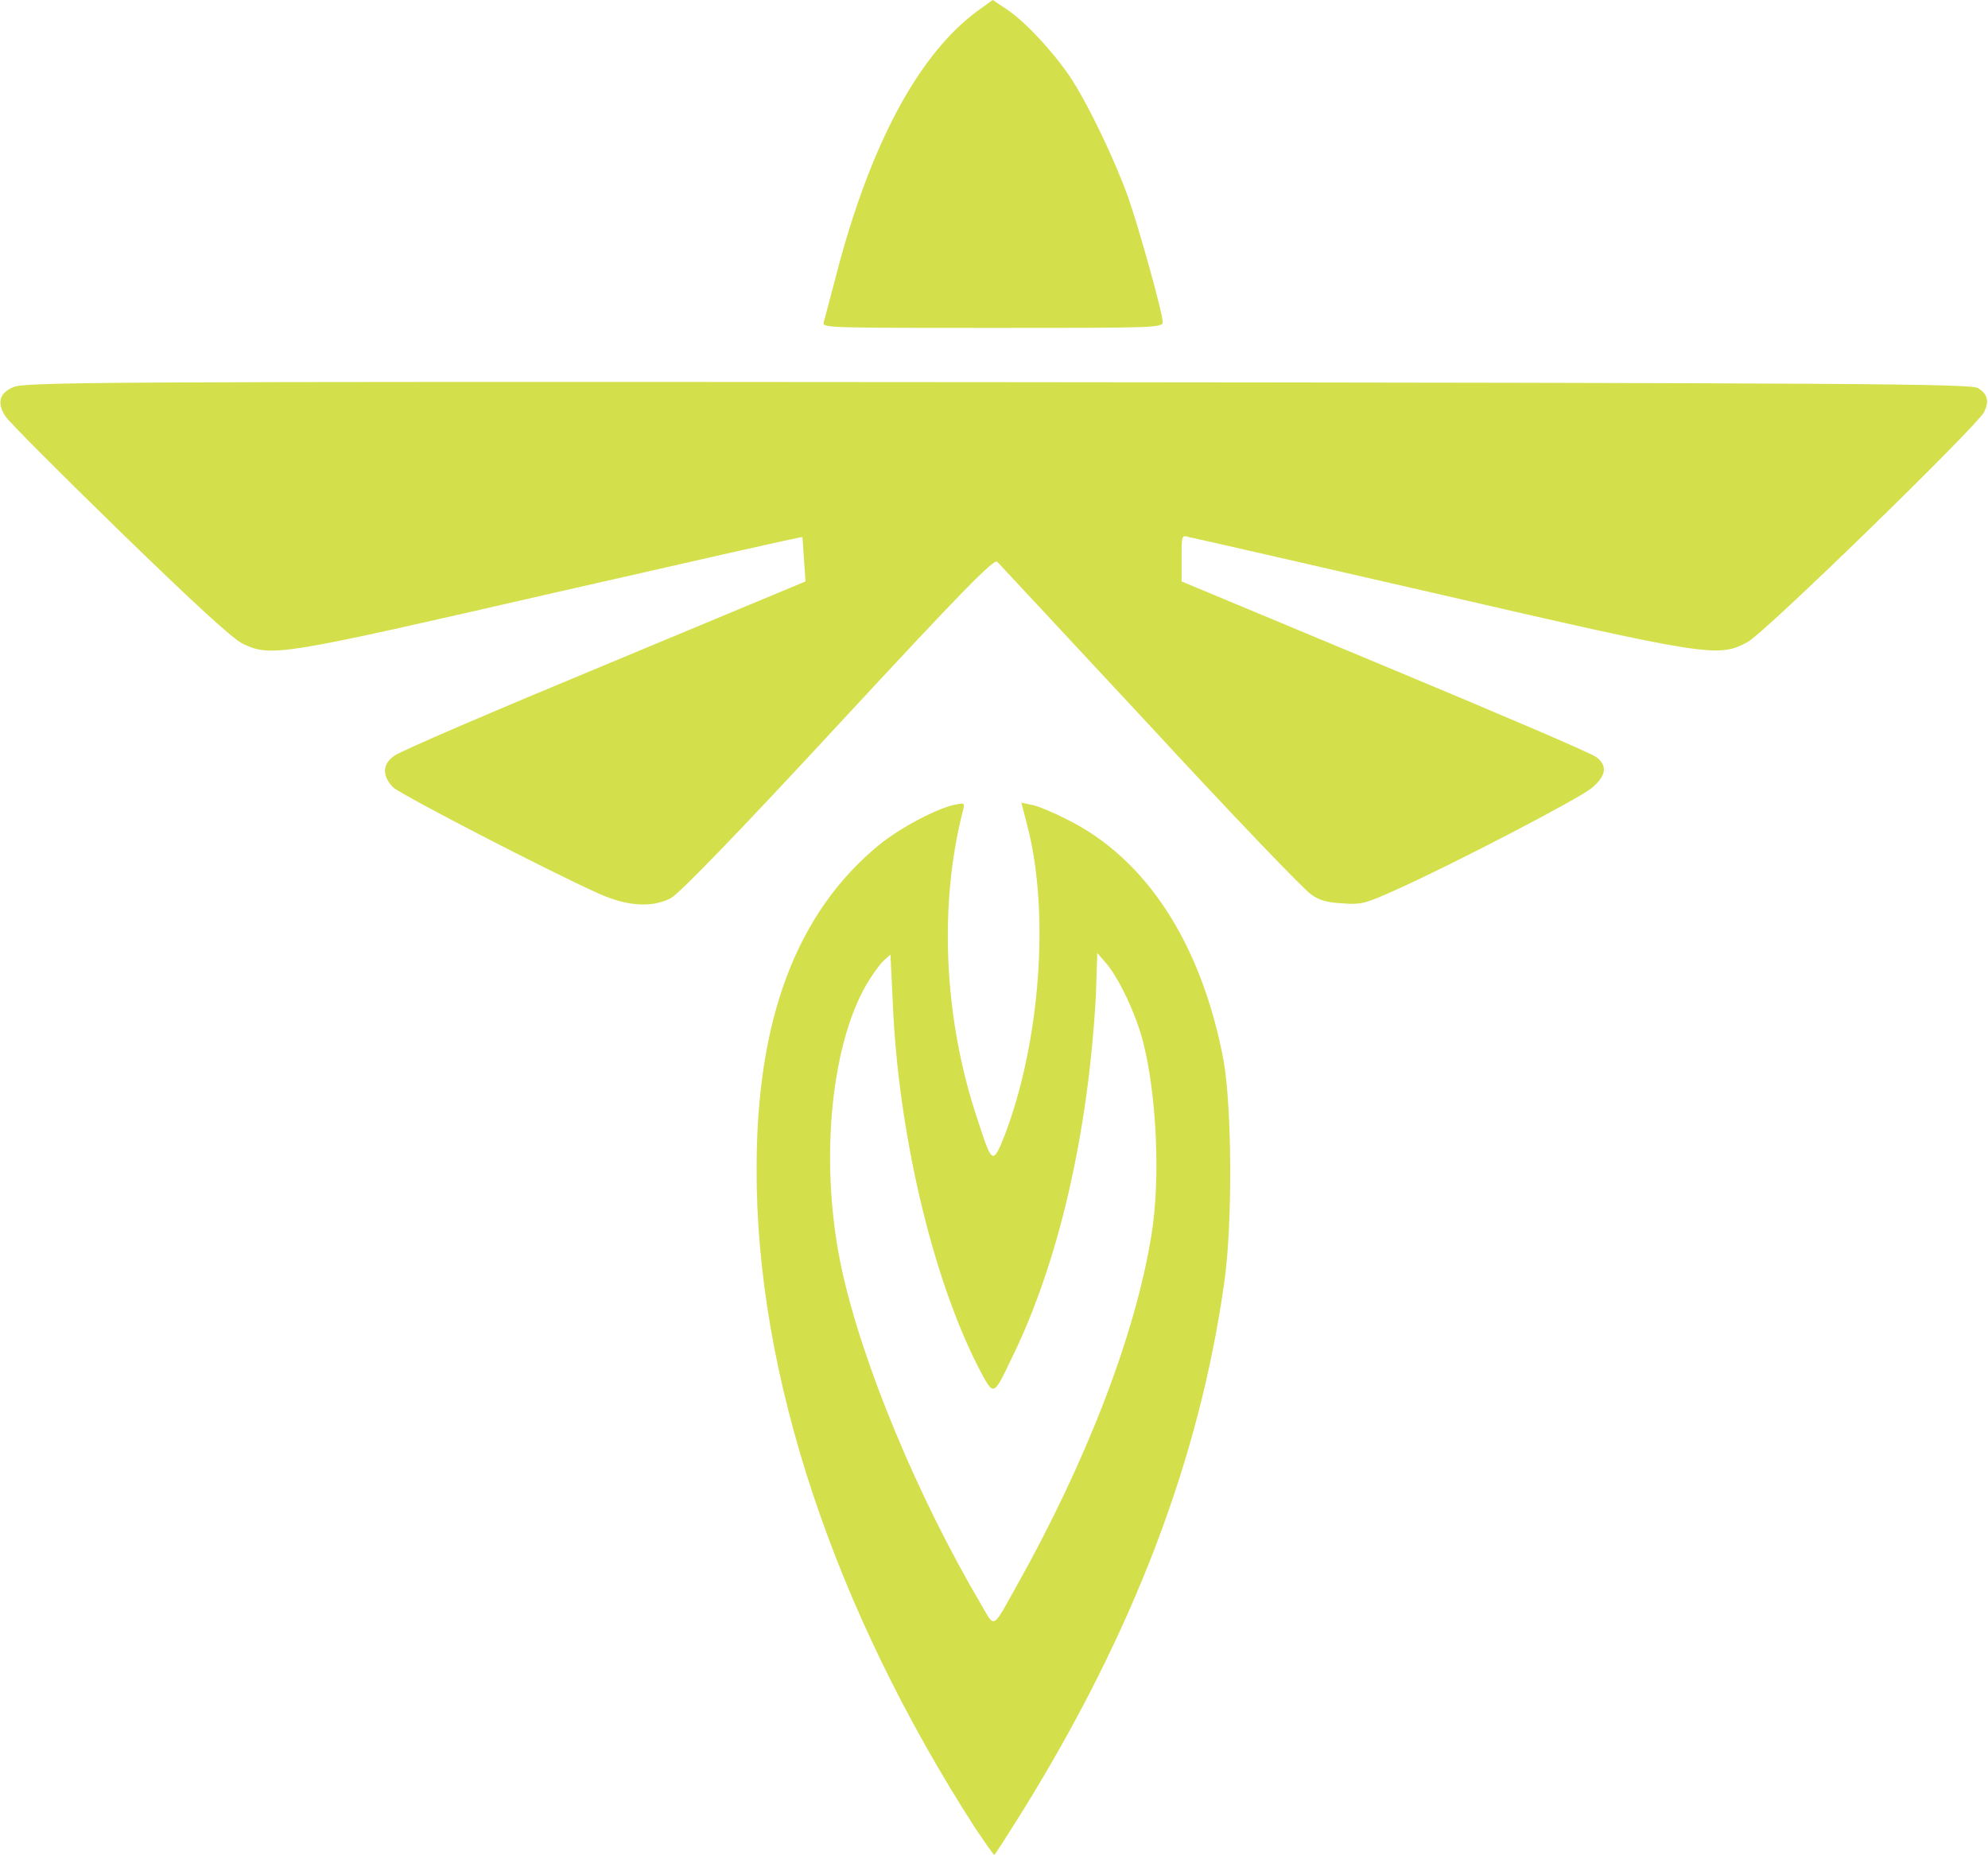<svg version="1.2" xmlns="http://www.w3.org/2000/svg" viewBox="0 0 1561 1457" width="1561" height="1457">
	<title>FLY_BIG copy</title>
	<style>
		.s0 { fill: #d4df4c } 
	</style>
	<g id="layer1">
		<g id="g847">
			<path id="path853" class="s0" d="m766 1436c-111.1-172.5-172.5-356.2-171.9-518.7 0-116.9 31.3-200.2 95.7-253.4 16.5-13.6 45.5-28.9 59.6-31.9 8.3-1.7 8.3-1.7 6.5 5.4-18.9 74.4-14.7 163.6 11.8 242.1 11.3 34.9 11.8 35.5 21.3 11.8 27.8-73.2 35.4-174.8 17.7-242.7l-4.7-18.3 7.7 1.7c4.7 0.6 17.1 5.9 27.7 11.3 62.6 30.7 106.3 98 123.5 190.2 6.4 37.8 7 126.4 0.5 173-19.4 138.8-71.4 275.9-160 418.2-11.2 17.8-20.1 31.9-20.7 31.9-0.6 0-7.1-9.4-14.7-20.6zm32.4-190.8c55-98.1 93.4-197.9 105.8-275.9 7-43.1 4.1-108.7-6.5-150.6-5.4-21.3-18.3-49-28.4-61.4l-7.7-8.9-1.1 33.7c-6 107.5-29 208.5-65.6 283.5-15.4 31.9-14.2 31.9-27.2 7.1-36-70.9-62.6-184.3-66.7-285.9l-1.8-37.2-5.9 5.3c-2.9 3-8.8 11.2-13 18.3-28.9 50.2-36.6 143-19.5 222.7 16 74.4 59.7 179.6 109.9 264.6 10.6 18.3 8.3 19.5 27.7-15.3zm-328.3-543.5c-38.4-17.1-153.6-76.8-161.2-83.2-8.9-8.9-8.9-18.4 0.6-24.9 2.9-2.9 77.3-34.8 164.1-70.8l158.9-66.2-1.2-17.1c-0.6-9.5-1.2-17.7-1.2-17.7-0.6-0.6-88 19.4-194.9 43.7-213.7 49-222 50.8-244.4 40.1-7.7-3.5-37.3-30.7-96.9-88.6-46.7-45.5-87.4-86.2-89.8-90.3-6.5-10.1-4.7-17.8 5.9-22.5 8.3-4.1 49.1-4.7 773.1-4.1 674.4 0.6 765.4 1.2 770.1 4.7 7.7 4.7 8.8 10.6 4.7 18.9-5.9 11.2-173 174.3-186 180.7-22.5 11.9-29.5 11.3-242.1-37.8-105.2-24.2-193.2-44.3-196.1-44.8-5.9-1.8-5.9-1.2-5.9 16.5v18.3l160 66.7c88 36.7 163 68.6 166 71.5q13 10.1-4.2 24.2c-10 8.3-108.6 59.7-153.5 79.8-23.6 10.6-27.2 11.8-41.9 10.6-11.9-0.6-18.3-2.3-24.8-7.1-5.4-3.5-62.1-62.6-126.4-132.3-64.4-69.1-118.1-127-119.9-128.8-2.4-2.9-27.8 23.1-124.6 127.6-80.9 87.5-125.2 132.9-131.7 136.5-14.8 7.7-34.3 6.5-56.7-3.6zm176.6-448.3c0.6-2.4 5.3-19.5 10-37.8 26.6-102.2 64.4-172.5 110.4-206.7l12.4-8.9 10.7 7.1c14.2 9.4 35.4 31.9 49.6 52.6 14.2 21.2 35.4 65.5 46 95.1 8.9 25.4 27.2 91.5 27.2 98 0 4.7-5.9 4.7-133.5 4.7-126.3 0-134 0-132.8-4.1z"/>
		</g>
	</g>
</svg>